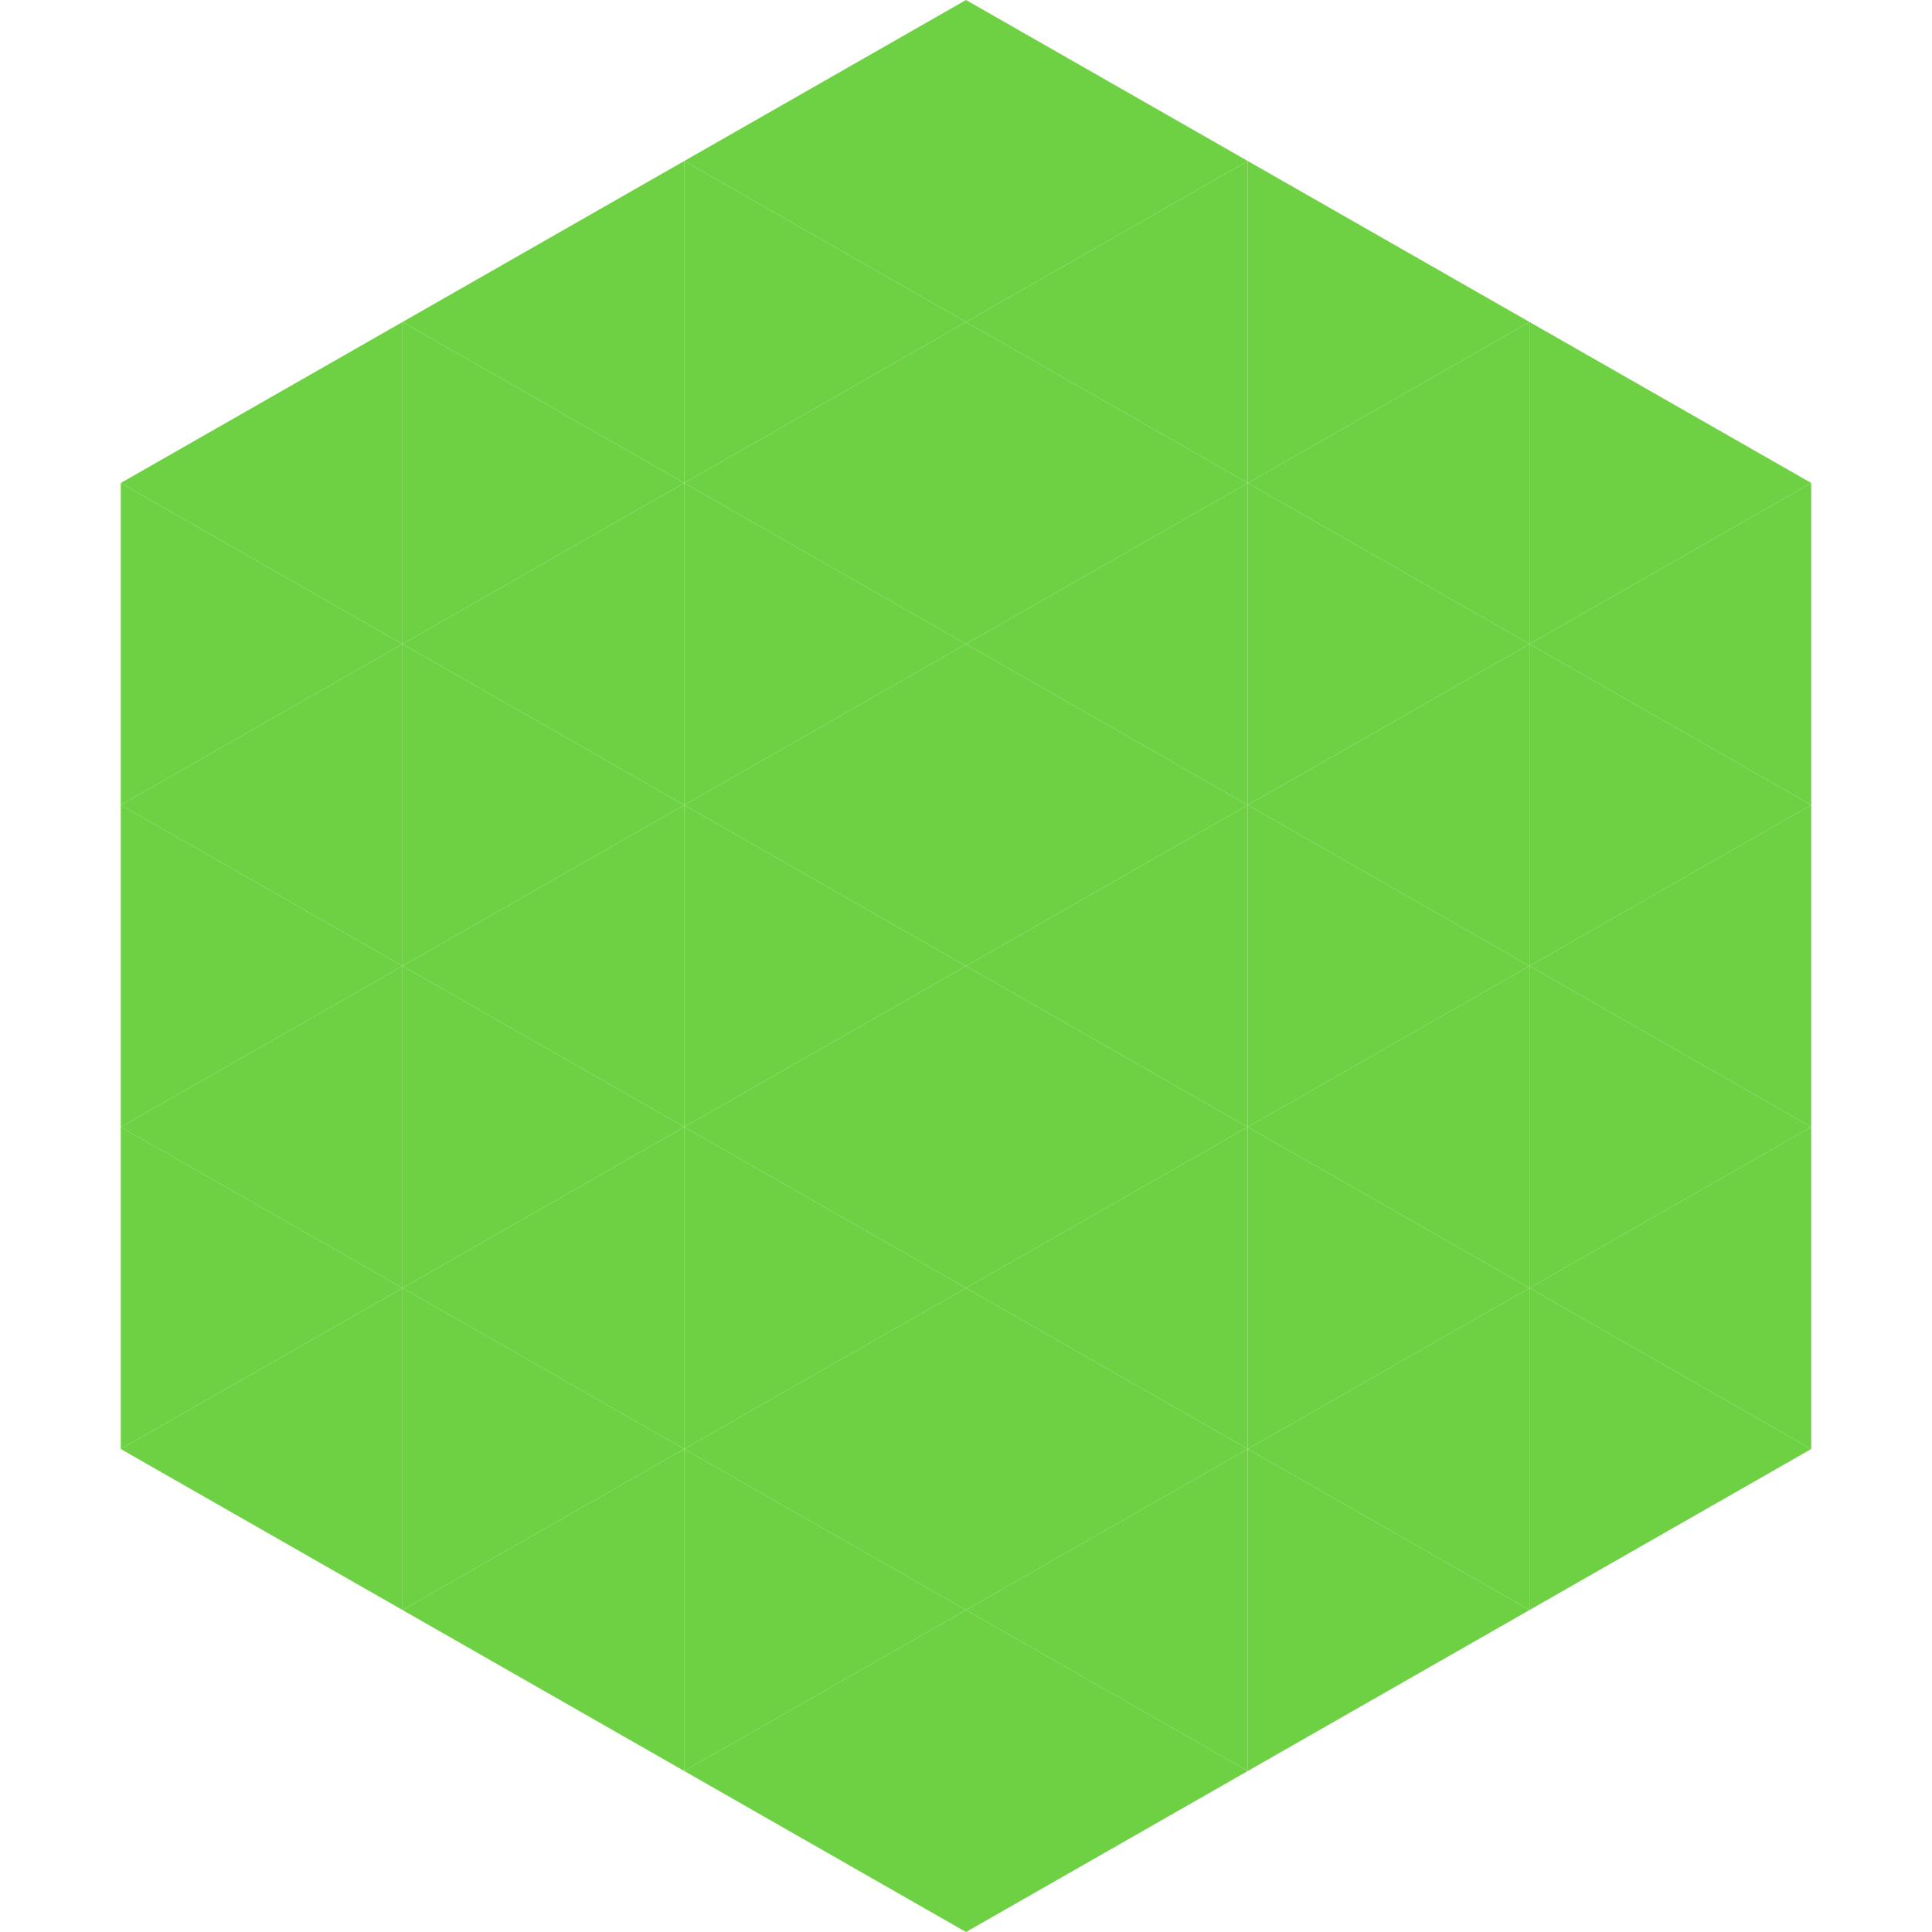 <?xml version="1.0"?>
<!-- Generated by SVGo -->
<svg width="240" height="240"
     xmlns="http://www.w3.org/2000/svg"
     xmlns:xlink="http://www.w3.org/1999/xlink">
<polygon points="50,40 15,60 50,80" style="fill:rgb(109,209,67)" />
<polygon points="190,40 225,60 190,80" style="fill:rgb(109,209,67)" />
<polygon points="15,60 50,80 15,100" style="fill:rgb(109,209,67)" />
<polygon points="225,60 190,80 225,100" style="fill:rgb(109,209,67)" />
<polygon points="50,80 15,100 50,120" style="fill:rgb(109,209,67)" />
<polygon points="190,80 225,100 190,120" style="fill:rgb(109,209,67)" />
<polygon points="15,100 50,120 15,140" style="fill:rgb(109,209,67)" />
<polygon points="225,100 190,120 225,140" style="fill:rgb(109,209,67)" />
<polygon points="50,120 15,140 50,160" style="fill:rgb(109,209,67)" />
<polygon points="190,120 225,140 190,160" style="fill:rgb(109,209,67)" />
<polygon points="15,140 50,160 15,180" style="fill:rgb(109,209,67)" />
<polygon points="225,140 190,160 225,180" style="fill:rgb(109,209,67)" />
<polygon points="50,160 15,180 50,200" style="fill:rgb(109,209,67)" />
<polygon points="190,160 225,180 190,200" style="fill:rgb(109,209,67)" />
<polygon points="15,180 50,200 15,220" style="fill:rgb(255,255,255); fill-opacity:0" />
<polygon points="225,180 190,200 225,220" style="fill:rgb(255,255,255); fill-opacity:0" />
<polygon points="50,0 85,20 50,40" style="fill:rgb(255,255,255); fill-opacity:0" />
<polygon points="190,0 155,20 190,40" style="fill:rgb(255,255,255); fill-opacity:0" />
<polygon points="85,20 50,40 85,60" style="fill:rgb(109,209,67)" />
<polygon points="155,20 190,40 155,60" style="fill:rgb(109,209,67)" />
<polygon points="50,40 85,60 50,80" style="fill:rgb(109,209,67)" />
<polygon points="190,40 155,60 190,80" style="fill:rgb(109,209,67)" />
<polygon points="85,60 50,80 85,100" style="fill:rgb(109,209,67)" />
<polygon points="155,60 190,80 155,100" style="fill:rgb(109,209,67)" />
<polygon points="50,80 85,100 50,120" style="fill:rgb(109,209,67)" />
<polygon points="190,80 155,100 190,120" style="fill:rgb(109,209,67)" />
<polygon points="85,100 50,120 85,140" style="fill:rgb(109,209,67)" />
<polygon points="155,100 190,120 155,140" style="fill:rgb(109,209,67)" />
<polygon points="50,120 85,140 50,160" style="fill:rgb(109,209,67)" />
<polygon points="190,120 155,140 190,160" style="fill:rgb(109,209,67)" />
<polygon points="85,140 50,160 85,180" style="fill:rgb(109,209,67)" />
<polygon points="155,140 190,160 155,180" style="fill:rgb(109,209,67)" />
<polygon points="50,160 85,180 50,200" style="fill:rgb(109,209,67)" />
<polygon points="190,160 155,180 190,200" style="fill:rgb(109,209,67)" />
<polygon points="85,180 50,200 85,220" style="fill:rgb(109,209,67)" />
<polygon points="155,180 190,200 155,220" style="fill:rgb(109,209,67)" />
<polygon points="120,0 85,20 120,40" style="fill:rgb(109,209,67)" />
<polygon points="120,0 155,20 120,40" style="fill:rgb(109,209,67)" />
<polygon points="85,20 120,40 85,60" style="fill:rgb(109,209,67)" />
<polygon points="155,20 120,40 155,60" style="fill:rgb(109,209,67)" />
<polygon points="120,40 85,60 120,80" style="fill:rgb(109,209,67)" />
<polygon points="120,40 155,60 120,80" style="fill:rgb(109,209,67)" />
<polygon points="85,60 120,80 85,100" style="fill:rgb(109,209,67)" />
<polygon points="155,60 120,80 155,100" style="fill:rgb(109,209,67)" />
<polygon points="120,80 85,100 120,120" style="fill:rgb(109,209,67)" />
<polygon points="120,80 155,100 120,120" style="fill:rgb(109,209,67)" />
<polygon points="85,100 120,120 85,140" style="fill:rgb(109,209,67)" />
<polygon points="155,100 120,120 155,140" style="fill:rgb(109,209,67)" />
<polygon points="120,120 85,140 120,160" style="fill:rgb(109,209,67)" />
<polygon points="120,120 155,140 120,160" style="fill:rgb(109,209,67)" />
<polygon points="85,140 120,160 85,180" style="fill:rgb(109,209,67)" />
<polygon points="155,140 120,160 155,180" style="fill:rgb(109,209,67)" />
<polygon points="120,160 85,180 120,200" style="fill:rgb(109,209,67)" />
<polygon points="120,160 155,180 120,200" style="fill:rgb(109,209,67)" />
<polygon points="85,180 120,200 85,220" style="fill:rgb(109,209,67)" />
<polygon points="155,180 120,200 155,220" style="fill:rgb(109,209,67)" />
<polygon points="120,200 85,220 120,240" style="fill:rgb(109,209,67)" />
<polygon points="120,200 155,220 120,240" style="fill:rgb(109,209,67)" />
<polygon points="85,220 120,240 85,260" style="fill:rgb(255,255,255); fill-opacity:0" />
<polygon points="155,220 120,240 155,260" style="fill:rgb(255,255,255); fill-opacity:0" />
</svg>
